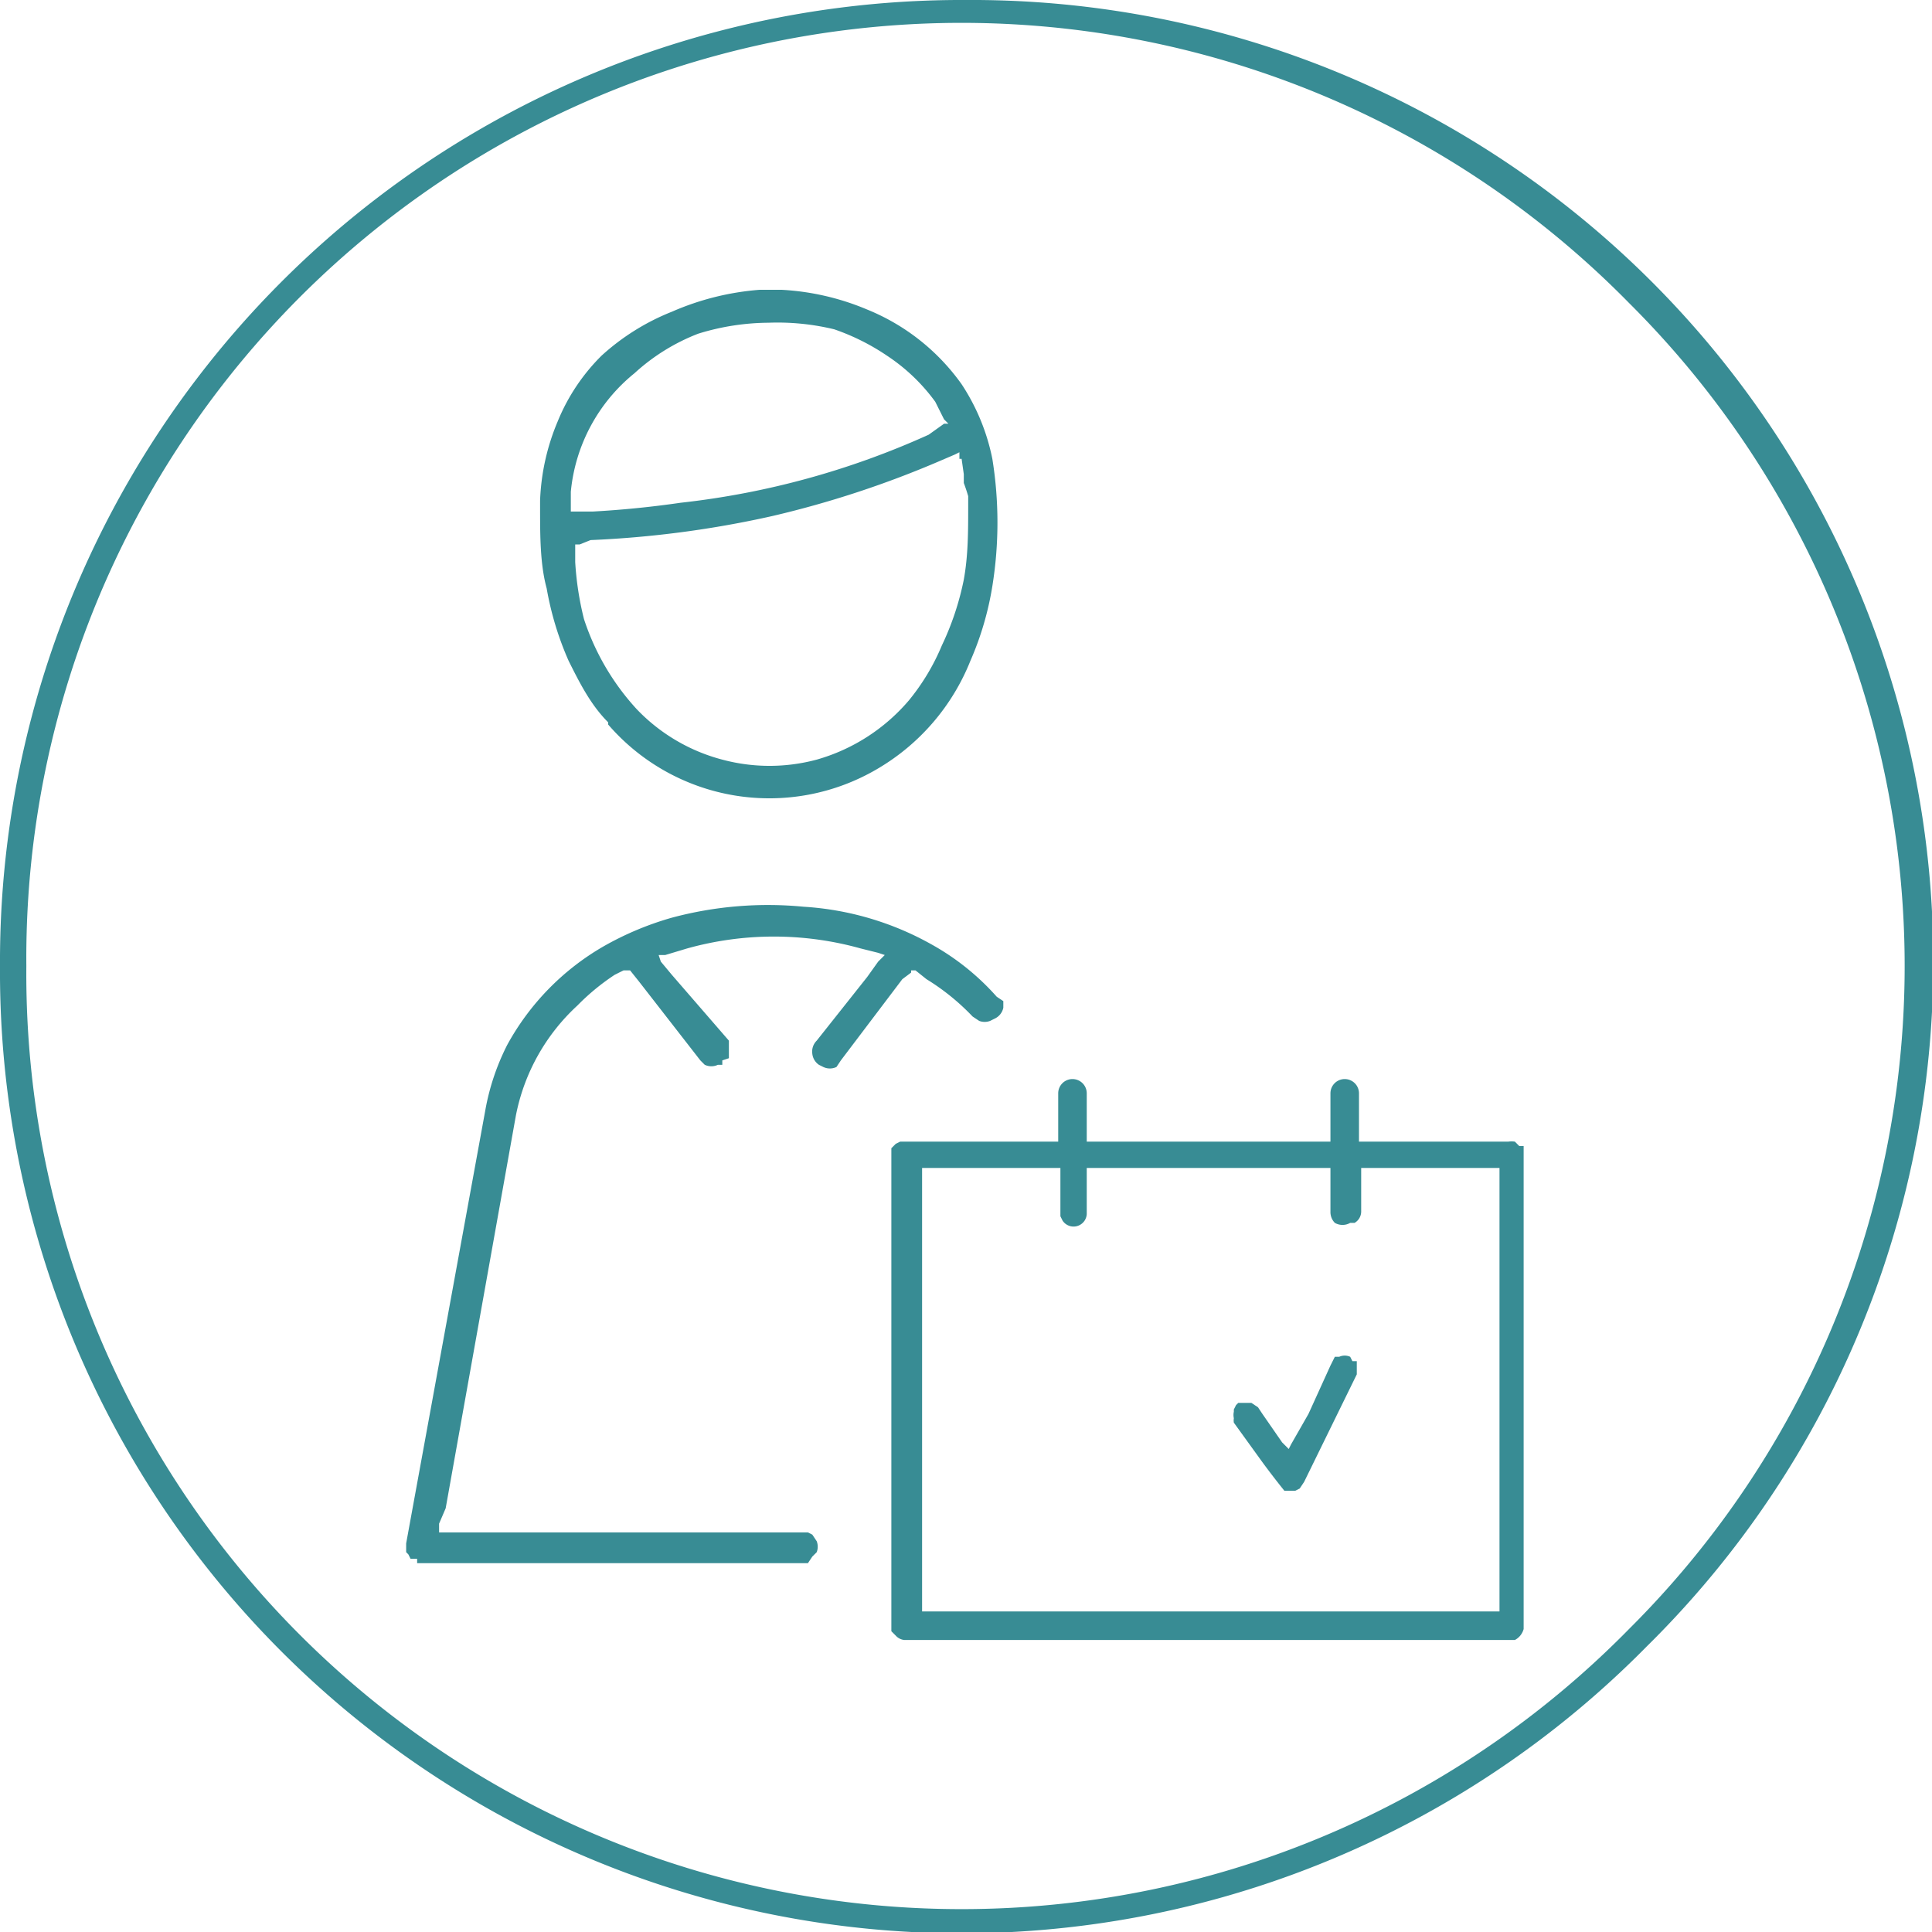 <svg xmlns="http://www.w3.org/2000/svg" width="66.464" height="66.464" shape-rendering="geometricPrecision" text-rendering="geometricPrecision" image-rendering="optimizeQuality" fill-rule="evenodd" clip-rule="evenodd" viewBox="0 0 0.88 0.88"><g fill="#388C94"><path d="M.688.52H.619V.498a.006.006 0 1 0-.013 0V.52H.495V.498a.006.006 0 1 0-.013 0V.52h-.07H.41L.408.521.406.523v.22l.002.002a.006.006 0 0 0 .004.002H.69A.008.008 0 0 0 .694.742V.525.523.522H.692L.69.52a.01.01 0 0 0-.003 0zM.67.734H.42V.532h.063v.022l.001.002a.006.006 0 0 0 .01 0A.006.006 0 0 0 .495.553V.532H.606v.02a.007.007 0 0 0 .002.005.007.007 0 0 0 .007 0h.002A.006.006 0 0 0 .62.552V.532h.063v.202H.67zM.618.624V.622.622.62L.616.62.615.618a.006.006 0 0 0-.005 0H.608L.606.622l-.01.022-.008.014L.587.66.584.657.575.644.573.641.57.639H.57.566.564L.563.64.562.642v.001a.007.007 0 0 0 0 .003.006.006 0 0 0 0 .002l.013.018a.369.369 0 0 0 .01.013H.59L.592.678.594.675.618.626V.625zM.586.68z"/><path d="M.438.209l.001.007V.22a.08.08 0 0 1 .002.006V.23c0 .012 0 .023-.002.034a.128.128 0 0 1-.01.03.1.1 0 0 1-.015.025.086.086 0 0 1-.042.027.083.083 0 0 1-.043 0A.083.083 0 0 1 .29.323.112.112 0 0 1 .266.282.14.14 0 0 1 .262.256V.248h.002L.269.246A.468.468 0 0 0 .352.235.456.456 0 0 0 .428.21L.435.207.437.206v.003zM.35.147A.11.11 0 0 1 .38.15a.102.102 0 0 1 .024.012.085.085 0 0 1 .022.021L.43.191l.002.002H.43L.423.198A.373.373 0 0 1 .31.229a.453.453 0 0 1-.04.004H.26V.224A.079.079 0 0 1 .289.17.092.092 0 0 1 .318.152.11.11 0 0 1 .35.147zM.185.703v.004l.001.001.001.002H.19L.19.712h.178L.37.709.372.707a.007.007 0 0 0 0-.005L.37.699.368.698H.2V.694L.203.687.235.508a.092.092 0 0 1 .028-.05A.103.103 0 0 1 .28.444L.284.442h.003l.004.005.028.036.002.002a.007.007 0 0 0 .006 0h.002V.483L.332.482V.479.477.474L.306.444.301.438.3.435h.003l.01-.003a.147.147 0 0 1 .079 0L.4.434l.003.001L.4.438.395.445.372.474A.007.007 0 0 0 .37.48a.007.007 0 0 0 .003.005l.002.001a.007.007 0 0 0 .006 0L.383.483.411.446.415.443V.442h.002l.005.004a.104.104 0 0 1 .021.017l.003.002a.007.007 0 0 0 .005 0L.453.464A.007.007 0 0 0 .457.459V.456L.454.454A.113.113 0 0 0 .424.43.136.136 0 0 0 .366.413a.169.169 0 0 0-.06.005.14.14 0 0 0-.031.013.116.116 0 0 0-.044.045.107.107 0 0 0-.01.03L.185.703zM.277.33A.097.097 0 0 0 .4.35.1.1 0 0 0 .442.301a.14.14 0 0 0 .01-.034.182.182 0 0 0 0-.058.096.096 0 0 0-.014-.034.098.098 0 0 0-.043-.034.116.116 0 0 0-.039-.009h-.01a.123.123 0 0 0-.04.01.105.105 0 0 0-.032.02.09.09 0 0 0-.02.03.102.102 0 0 0-.008.036v.003c0 .013 0 .026.003.037a.142.142 0 0 0 .01.033c.005.01.01.02.018.028z"/><path fill-rule="nonzero" d="M.44 0a.438.438 0 0 1 .31.75A.438.438 0 0 1 0 .44.438.438 0 0 1 .44 0zm.302.138a.426.426 0 0 0-.73.302.426.426 0 0 0 .73.302.426.426 0 0 0 0-.604z"/></g></svg>
